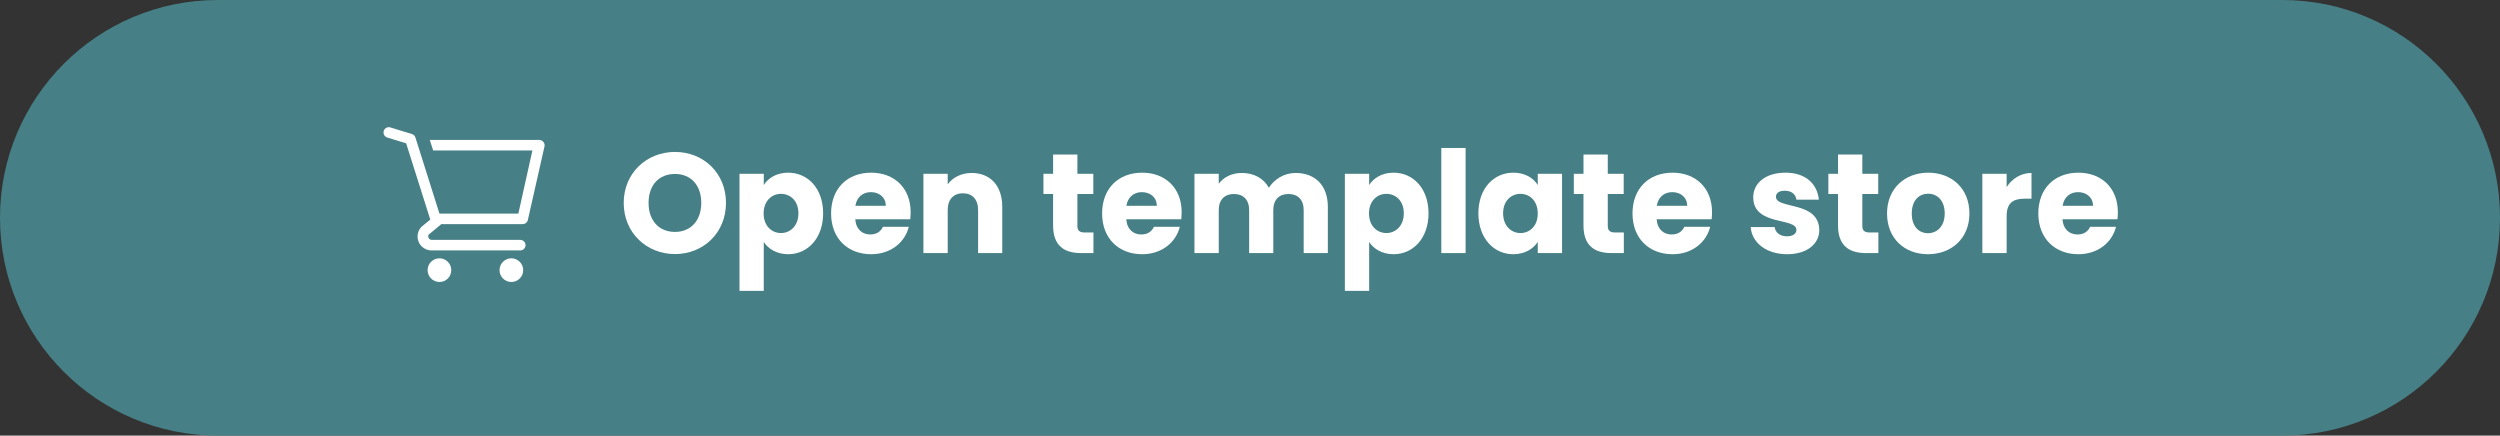 <?xml version="1.0" encoding="utf-8"?>
<!-- Generator: Adobe Illustrator 21.1.0, SVG Export Plug-In . SVG Version: 6.00 Build 0)  -->
<svg version="1.1" id="Layer_1" xmlns="http://www.w3.org/2000/svg" xmlns:xlink="http://www.w3.org/1999/xlink" x="0px" y="0px"
	 viewBox="0 0 264 46" style="enable-background:new 0 0 264 46;" xml:space="preserve">
<rect x="0" y="0" width="264" height="46" fill="#333333" stroke="none"/>
<style type="text/css">
	.st0{fill:#468086;}
	.st1{fill:#FFFFFF;}
</style>
<path class="st0" d="M241,46H23C10.297,46,0,35.703,0,23v-0
	C0,10.297,10.297,0,23,0l218,0C253.703,0,264,10.297,264,23v0
	C264,35.703,253.703,46,241,46z"/>
<g>
	<path class="st1" d="M71.279,26.83c-2.985,0-5.415-2.235-5.415-5.4
		c0-3.165,2.43-5.385,5.415-5.385c3,0,5.385,2.22,5.385,5.385
		C76.664,24.595,74.264,26.83,71.279,26.83z M71.279,24.49
		c1.68,0,2.775-1.215,2.775-3.06c0-1.875-1.095-3.06-2.775-3.06
		c-1.71,0-2.79,1.185-2.79,3.06C68.489,23.275,69.569,24.49,71.279,24.49z"/>
	<path class="st1" d="M83.234,18.235c2.055,0,3.69,1.65,3.69,4.29
		c0,2.64-1.635,4.32-3.69,4.32c-1.23,0-2.115-0.585-2.58-1.29v5.16h-2.564
		V18.355h2.564v1.185C81.119,18.805,82.004,18.235,83.234,18.235z M82.469,20.47
		c-0.96,0-1.83,0.735-1.83,2.07c0,1.335,0.87,2.07,1.83,2.07
		c0.975,0,1.845-0.75,1.845-2.085S83.444,20.47,82.469,20.47z"/>
	<path class="st1" d="M91.994,26.845c-2.46,0-4.23-1.65-4.23-4.305
		c0-2.655,1.74-4.305,4.23-4.305c2.445,0,4.17,1.62,4.17,4.17
		c0,0.24-0.015,0.495-0.045,0.75h-5.805c0.09,1.095,0.765,1.605,1.59,1.605
		c0.72,0,1.125-0.36,1.335-0.81h2.73C95.563,25.584,94.079,26.845,91.994,26.845z
		 M90.329,21.73h3.21c0-0.915-0.72-1.44-1.575-1.44
		C91.124,20.29,90.479,20.8,90.329,21.73z"/>
	<path class="st1" d="M103.288,22.18c0-1.14-0.63-1.77-1.605-1.77
		c-0.975,0-1.605,0.63-1.605,1.77v4.545h-2.564v-8.37h2.564v1.11
		c0.51-0.705,1.41-1.2,2.535-1.2c1.935,0,3.225,1.32,3.225,3.57v4.89
		h-2.55V22.18z"/>
	<path class="st1" d="M111.208,20.485h-1.02v-2.13h1.02v-2.04h2.564v2.04h1.681v2.13
		h-1.681v3.36c0,0.495,0.21,0.705,0.78,0.705h0.915v2.175h-1.305
		c-1.74,0-2.955-0.735-2.955-2.91V20.485z"/>
	<path class="st1" d="M120.612,26.845c-2.46,0-4.229-1.65-4.229-4.305
		c0-2.655,1.74-4.305,4.229-4.305c2.445,0,4.17,1.62,4.17,4.17
		c0,0.24-0.015,0.495-0.045,0.75h-5.805c0.09,1.095,0.765,1.605,1.59,1.605
		c0.72,0,1.125-0.36,1.335-0.81h2.73
		C124.183,25.584,122.697,26.845,120.612,26.845z M118.948,21.73h3.209
		c0-0.915-0.72-1.44-1.574-1.44C119.743,20.29,119.098,20.8,118.948,21.73z"/>
	<path class="st1" d="M137.668,22.18c0-1.095-0.63-1.695-1.605-1.695
		c-0.975,0-1.604,0.6-1.604,1.695v4.545h-2.55v-4.545
		c0-1.095-0.63-1.695-1.605-1.695c-0.975,0-1.604,0.6-1.604,1.695v4.545h-2.565
		v-8.37h2.565v1.05c0.495-0.675,1.35-1.14,2.444-1.14
		c1.26,0,2.28,0.555,2.851,1.56c0.555-0.885,1.604-1.56,2.819-1.56
		c2.07,0,3.405,1.32,3.405,3.57v4.89h-2.55V22.18z"/>
	<path class="st1" d="M147.163,18.235c2.055,0,3.689,1.65,3.689,4.29
		c0,2.64-1.635,4.32-3.689,4.32c-1.23,0-2.115-0.585-2.58-1.29v5.16h-2.565
		V18.355h2.565v1.185C145.048,18.805,145.933,18.235,147.163,18.235z M146.397,20.47
		c-0.96,0-1.83,0.735-1.83,2.07c0,1.335,0.87,2.07,1.83,2.07
		c0.976,0,1.845-0.75,1.845-2.085S147.373,20.47,146.397,20.47z"/>
	<path class="st1" d="M152.202,15.625h2.565v11.1h-2.565V15.625z"/>
	<path class="st1" d="M159.807,18.235c1.245,0,2.131,0.57,2.58,1.305v-1.185h2.565v8.37
		h-2.565v-1.185c-0.465,0.735-1.35,1.305-2.595,1.305
		c-2.04,0-3.675-1.68-3.675-4.32C156.117,19.885,157.752,18.235,159.807,18.235z
		 M160.557,20.47c-0.96,0-1.829,0.72-1.829,2.055s0.869,2.085,1.829,2.085
		c0.976,0,1.83-0.735,1.83-2.07C162.387,21.205,161.532,20.47,160.557,20.47z"/>
	<path class="st1" d="M167.217,20.485h-1.02v-2.13h1.02v-2.04h2.564v2.04h1.681v2.13
		H169.781v3.36c0,0.495,0.21,0.705,0.78,0.705h0.915v2.175h-1.305
		c-1.74,0-2.955-0.735-2.955-2.91V20.485z"/>
	<path class="st1" d="M176.621,26.845c-2.46,0-4.229-1.65-4.229-4.305
		c0-2.655,1.74-4.305,4.229-4.305c2.445,0,4.17,1.62,4.17,4.17
		c0,0.24-0.015,0.495-0.045,0.75h-5.805c0.09,1.095,0.765,1.605,1.59,1.605
		c0.721,0,1.125-0.36,1.335-0.81h2.73
		C180.191,25.584,178.706,26.845,176.621,26.845z M174.957,21.73h3.209
		c0-0.915-0.72-1.44-1.574-1.44C175.752,20.29,175.106,20.8,174.957,21.73z"/>
	<path class="st1" d="M188.727,26.845c-2.235,0-3.735-1.245-3.855-2.865h2.535
		c0.061,0.585,0.585,0.975,1.29,0.975c0.66,0,1.005-0.3,1.005-0.675
		c0-1.35-4.56-0.375-4.56-3.45c0-1.425,1.215-2.595,3.405-2.595
		c2.159,0,3.359,1.2,3.524,2.85h-2.37c-0.075-0.57-0.51-0.945-1.229-0.945
		c-0.601,0-0.931,0.24-0.931,0.645c0,1.335,4.53,0.39,4.575,3.51
		C192.116,25.75,190.826,26.845,188.727,26.845z"/>
	<path class="st1" d="M194.097,20.485h-1.02v-2.13h1.02v-2.04h2.564v2.04h1.681v2.13
		h-1.681v3.36c0,0.495,0.21,0.705,0.78,0.705h0.915v2.175h-1.305
		c-1.74,0-2.955-0.735-2.955-2.91V20.485z"/>
	<path class="st1" d="M203.592,26.845c-2.46,0-4.32-1.65-4.32-4.305
		c0-2.655,1.905-4.305,4.35-4.305c2.46,0,4.35,1.65,4.35,4.305
		C207.971,25.195,206.051,26.845,203.592,26.845z M203.592,24.625
		c0.914,0,1.77-0.675,1.77-2.085c0-1.425-0.84-2.084-1.74-2.084
		c-0.93,0-1.739,0.66-1.739,2.084C201.882,23.95,202.661,24.625,203.592,24.625z"/>
	<path class="st1" d="M211.901,26.725h-2.565v-8.37h2.565V19.75
		c0.585-0.885,1.5-1.485,2.625-1.485v2.715h-0.705c-1.215,0-1.92,0.42-1.92,1.86
		V26.725z"/>
	<path class="st1" d="M219.476,26.845c-2.46,0-4.229-1.65-4.229-4.305
		c0-2.655,1.74-4.305,4.229-4.305c2.445,0,4.17,1.62,4.17,4.17
		c0,0.24-0.015,0.495-0.045,0.75h-5.805c0.09,1.095,0.765,1.605,1.59,1.605
		c0.72,0,1.125-0.36,1.335-0.81h2.73
		C223.046,25.584,221.561,26.845,219.476,26.845z M217.812,21.73h3.209
		c0-0.915-0.72-1.44-1.574-1.44C218.606,20.29,217.961,20.8,217.812,21.73z"/>
</g>
<g>
	<circle class="st1" cx="46.406" cy="28.528" r="1.25"/>
	<circle class="st1" cx="54" cy="28.528" r="1.25"/>
	<path class="st1" d="M57.378,14.983c-0.105-0.129-0.262-0.204-0.428-0.206H45.383
		l0.361,1.111h10.478l-1.483,6.667h-8.333l-2.539-8.039
		C43.811,14.344,43.674,14.209,43.5,14.156l-2.278-0.7
		c-0.295-0.091-0.607,0.075-0.697,0.369c-0.091,0.295,0.075,0.607,0.369,0.697l0,0
		l1.994,0.611l2.55,8.056l-0.911,0.744l-0.072,0.072
		c-0.465,0.536-0.484,1.326-0.044,1.883c0.307,0.373,0.773,0.579,1.256,0.556
		h9.272c0.307,0,0.556-0.249,0.556-0.556c0-0.307-0.249-0.556-0.556-0.556h-9.361
		c-0.205-0.007-0.366-0.179-0.359-0.385c0.002-0.06,0.019-0.119,0.048-0.171
		l1.339-1.111h8.578c0.265,0.006,0.497-0.175,0.556-0.433L57.5,15.456
		C57.534,15.288,57.489,15.113,57.378,14.983z"/>
</g>
</svg>
